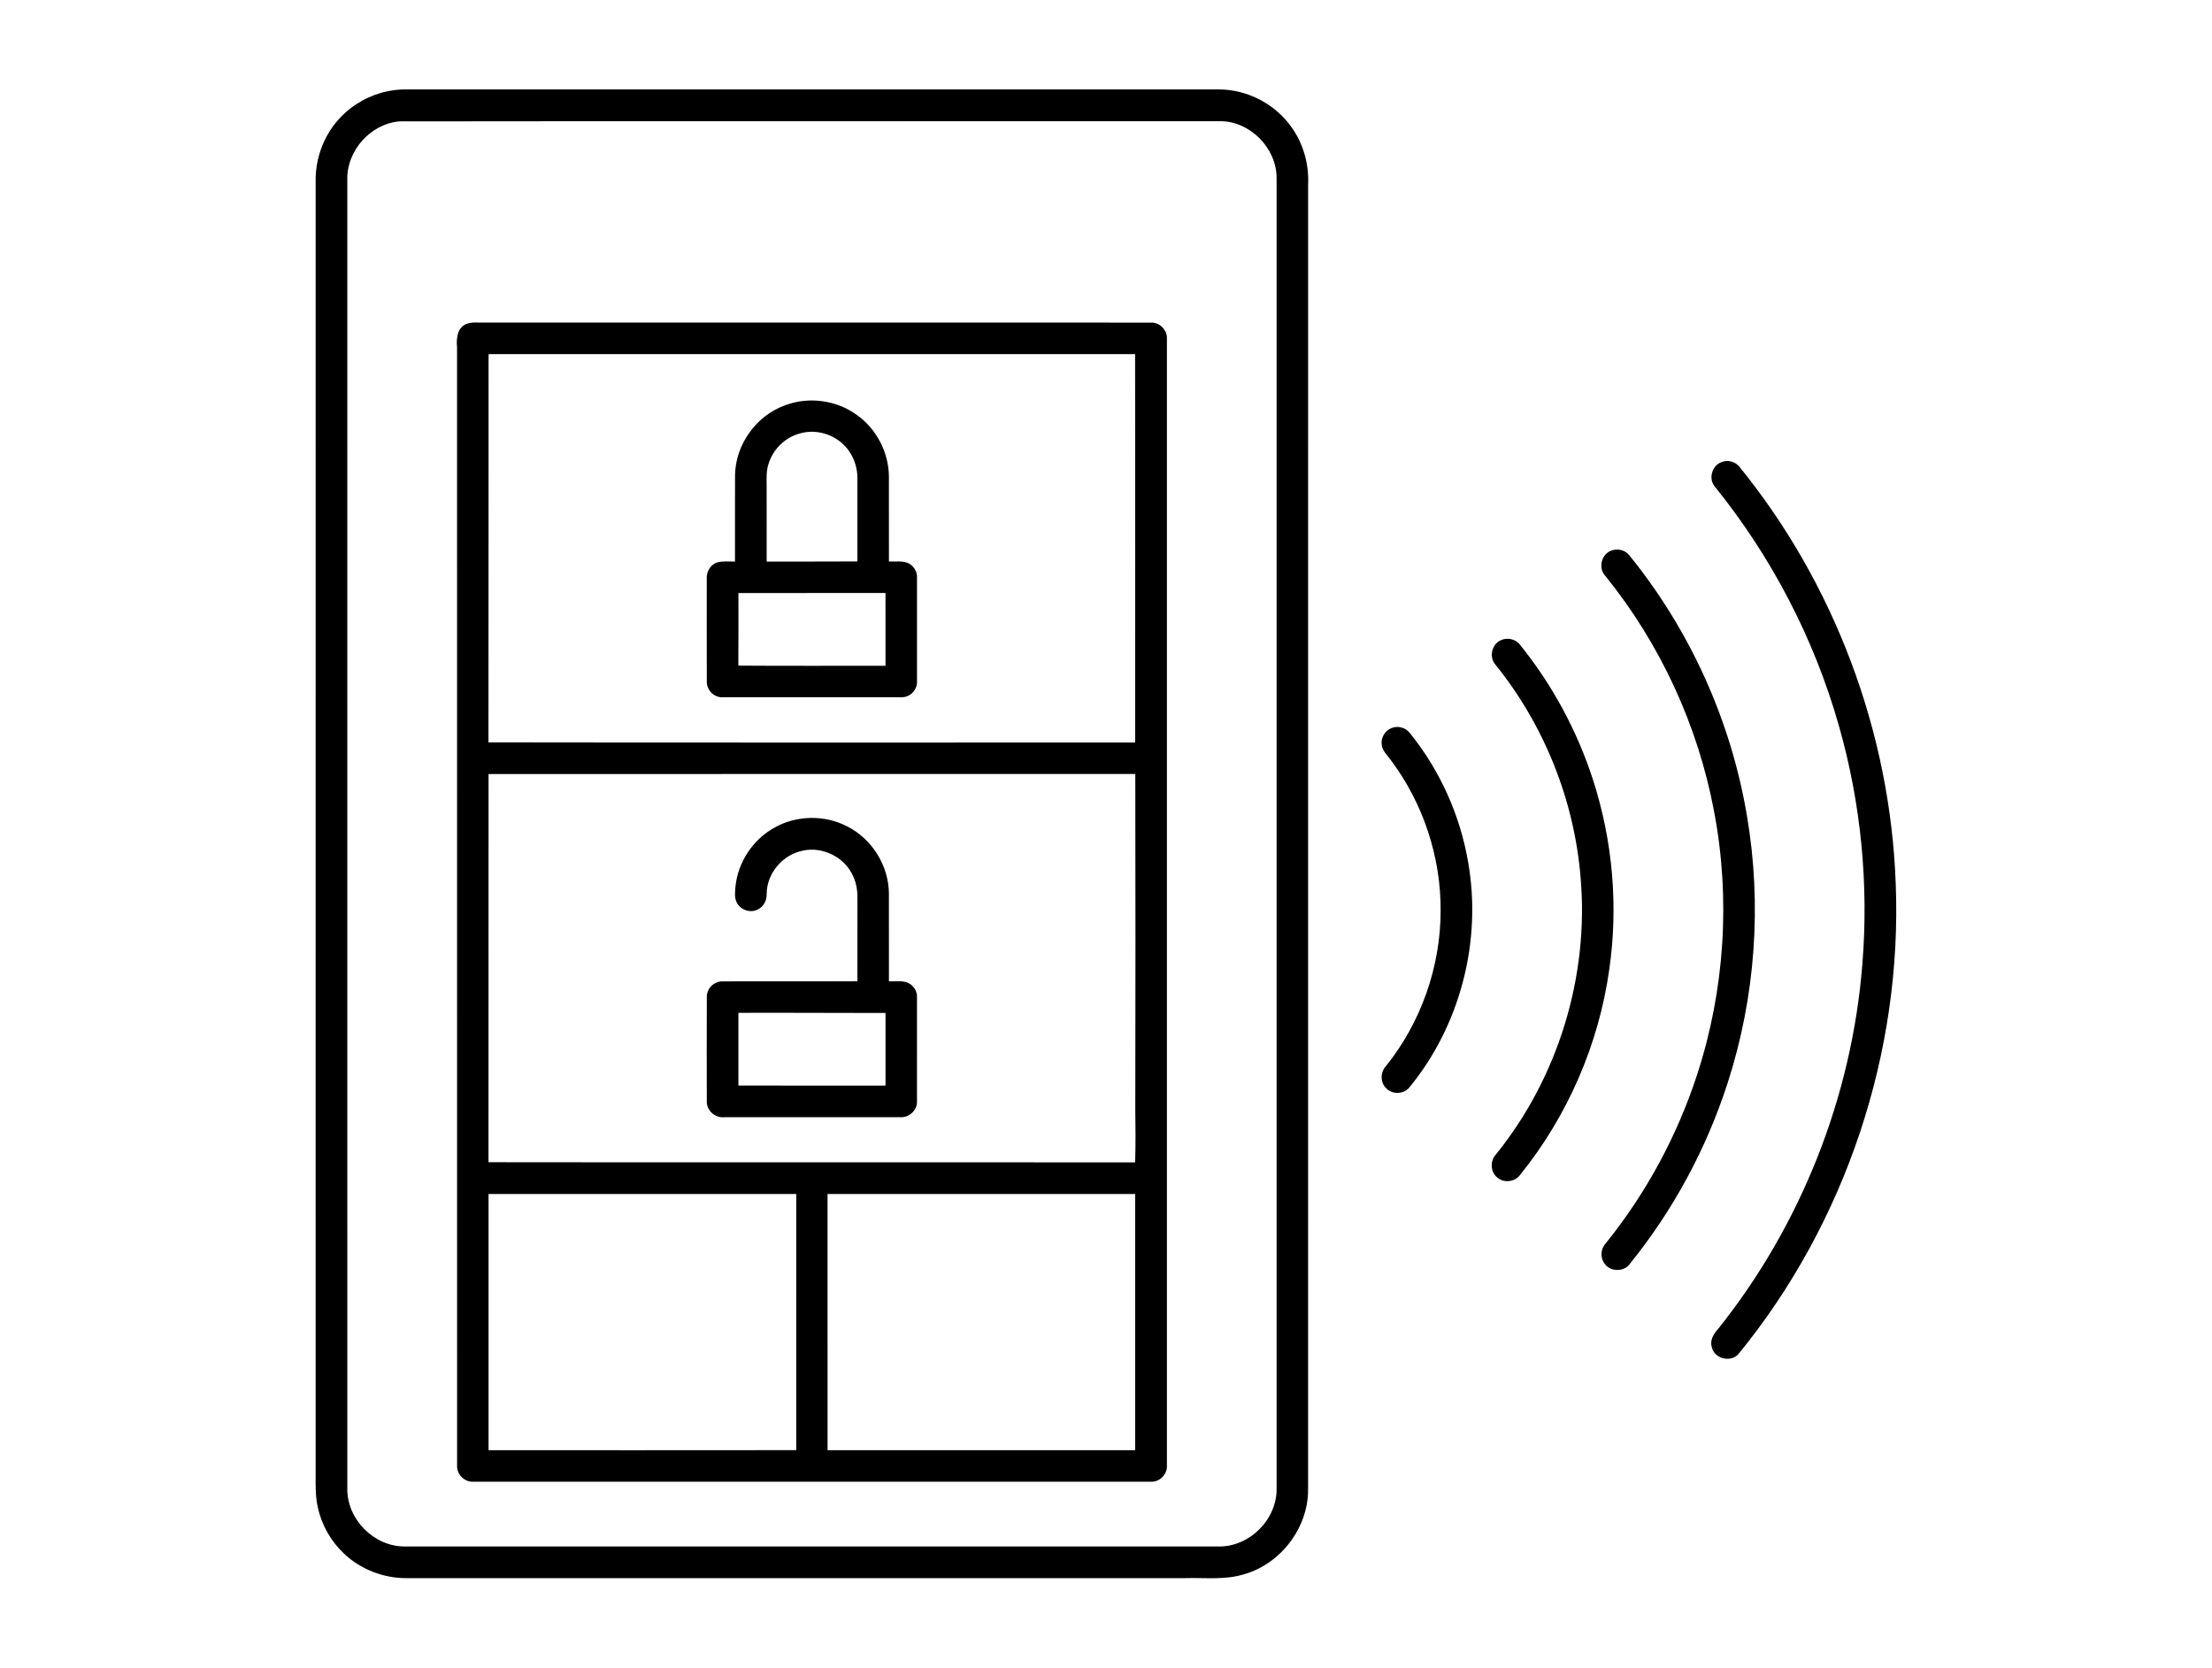 <?xml version="1.0" encoding="UTF-8" ?>
<!DOCTYPE svg PUBLIC "-//W3C//DTD SVG 1.1//EN" "http://www.w3.org/Graphics/SVG/1.1/DTD/svg11.dtd">
<svg width="1280pt" height="965pt" viewBox="0 0 1280 965" version="1.1" xmlns="http://www.w3.org/2000/svg">
<g id="#000000ff">
<path fill="#000000" opacity="1.00" d=" M 224.52 52.76 C 227.63 52.14 230.79 51.77 233.97 51.75 C 391.29 51.76 548.62 51.76 705.94 51.75 C 720.97 51.98 735.73 59.12 745.20 70.79 C 753.52 80.81 757.64 94.00 756.95 106.97 C 756.93 358.66 756.95 610.34 756.94 862.03 C 756.95 884.06 741.14 904.79 720.00 910.85 C 709.00 914.30 697.34 912.79 686.01 913.12 C 535.69 913.12 385.37 913.12 235.05 913.12 C 221.80 913.15 208.64 908.01 199.00 898.90 C 191.44 891.74 186.06 882.27 183.89 872.08 C 182.54 866.15 182.63 860.04 182.65 854.01 C 182.66 604.33 182.65 354.65 182.66 104.97 C 182.43 91.42 187.54 77.82 196.94 68.01 C 204.27 60.24 214.05 54.86 224.52 52.76 M 231.23 70.23 C 214.44 71.60 200.53 87.20 200.97 104.03 C 200.97 356.37 200.95 608.71 200.98 861.05 C 200.58 878.82 216.25 894.83 234.02 894.80 C 391.04 894.84 548.05 894.82 705.07 894.81 C 723.07 895.17 739.15 879.00 738.72 861.00 C 738.73 608.33 738.74 355.66 738.72 102.99 C 738.73 85.68 723.38 70.08 706.02 70.13 C 547.76 70.21 389.49 70.01 231.23 70.23 Z" />
<path fill="#000000" opacity="1.00" d=" M 270.22 187.31 C 273.02 186.26 276.08 186.72 279.00 186.63 C 408.01 186.67 537.02 186.60 666.03 186.66 C 671.01 186.44 675.54 190.96 675.25 195.95 C 675.24 413.31 675.24 630.66 675.25 848.01 C 675.56 853.01 671.00 857.65 665.98 857.32 C 535.33 857.32 404.68 857.30 274.03 857.33 C 268.93 857.73 264.26 853.16 264.50 848.07 C 264.47 632.38 264.51 416.70 264.48 201.01 C 263.97 195.92 264.57 189.29 270.22 187.31 M 282.72 204.89 C 282.63 279.78 282.77 354.67 282.65 429.56 C 407.39 429.77 532.14 429.58 656.88 429.65 C 656.88 354.73 656.95 279.81 656.84 204.89 C 532.13 204.89 407.42 204.88 282.72 204.89 M 282.70 447.85 C 282.67 522.73 282.73 597.60 282.67 672.47 C 407.40 672.65 532.13 672.44 656.86 672.58 C 657.17 662.40 657.12 652.19 656.95 642.00 C 657.10 577.28 657.06 512.55 656.95 447.84 C 532.20 447.86 407.45 447.83 282.70 447.85 M 282.70 690.86 C 282.69 740.28 282.69 789.69 282.70 839.11 C 342.05 839.09 401.41 839.17 460.76 839.07 C 460.74 789.67 460.76 740.27 460.75 690.87 C 401.40 690.85 342.05 690.85 282.70 690.86 M 478.87 690.87 C 478.87 740.28 478.87 789.69 478.88 839.10 C 538.21 839.13 597.55 839.11 656.89 839.11 C 656.90 789.69 656.90 740.27 656.89 690.86 C 597.55 690.86 538.21 690.84 478.87 690.87 Z" />
<path fill="#000000" opacity="1.00" d=" M 454.45 234.46 C 468.10 229.32 484.19 231.54 495.94 240.17 C 507.33 248.30 514.39 262.04 514.38 276.03 C 514.42 292.32 514.39 308.60 514.39 324.89 C 518.24 325.07 522.43 324.22 526.00 326.06 C 528.77 327.65 530.76 330.69 530.63 333.94 C 530.62 353.98 530.63 374.02 530.63 394.06 C 530.99 398.90 526.80 403.50 521.91 403.41 C 487.29 403.46 452.67 403.43 418.05 403.43 C 413.05 403.66 408.70 399.00 409.00 394.06 C 408.93 374.37 408.98 354.67 408.97 334.98 C 408.67 330.90 411.07 326.67 415.06 325.41 C 418.39 324.48 421.90 325.01 425.31 324.90 C 425.34 308.26 425.27 291.61 425.34 274.97 C 425.58 257.18 437.68 240.37 454.45 234.46 M 463.01 250.76 C 454.31 253.00 447.11 260.09 444.63 268.71 C 443.35 272.66 443.63 276.86 443.63 280.96 C 443.64 295.60 443.63 310.25 443.64 324.90 C 461.14 324.86 478.64 324.97 496.15 324.84 C 496.15 308.90 496.14 292.96 496.15 277.02 C 496.27 269.16 492.94 261.24 486.90 256.15 C 480.44 250.63 471.22 248.39 463.01 250.76 M 427.30 343.13 C 427.27 357.14 427.37 371.14 427.25 385.14 C 455.63 385.36 484.02 385.18 512.41 385.23 C 512.41 371.19 512.43 357.16 512.40 343.12 C 484.03 343.14 455.67 343.11 427.30 343.13 Z" />
<path fill="#000000" opacity="1.00" d=" M 996.31 267.34 C 999.69 265.95 1003.84 267.02 1006.25 269.73 C 1061.49 337.54 1093.77 423.62 1096.97 511.01 C 1100.93 608.74 1068.03 707.44 1006.17 783.21 C 1001.82 788.63 992.08 786.30 990.57 779.55 C 989.32 775.59 991.52 771.84 994.12 769.03 C 1042.10 709.08 1071.60 634.60 1077.66 558.05 C 1081.45 511.71 1076.88 464.69 1064.11 419.97 C 1049.84 369.62 1025.19 322.27 992.31 281.56 C 988.42 277.01 990.67 269.23 996.31 267.34 Z" />
<path fill="#000000" opacity="1.00" d=" M 932.44 318.57 C 935.97 317.20 940.33 318.21 942.73 321.20 C 977.91 364.46 1001.63 416.95 1010.88 471.94 C 1019.69 523.48 1015.78 577.12 999.64 626.86 C 987.41 664.69 968.21 700.28 943.19 731.19 C 939.73 736.22 931.31 735.95 928.19 730.70 C 925.81 727.21 926.42 722.33 929.26 719.29 C 952.56 690.40 970.50 657.21 982.01 621.93 C 998.03 572.99 1001.49 520.01 991.86 469.42 C 982.53 419.72 960.68 372.43 928.86 333.13 C 924.69 328.66 926.67 320.58 932.44 318.57 Z" />
<path fill="#000000" opacity="1.00" d=" M 868.37 370.50 C 872.20 368.59 877.22 369.77 879.73 373.26 C 898.33 396.36 912.65 422.89 921.78 451.11 C 933.21 486.37 936.53 524.26 931.22 560.95 C 925.15 604.21 907.14 645.71 879.70 679.70 C 876.78 683.84 870.38 684.70 866.52 681.40 C 862.34 678.20 862.15 671.50 865.78 667.81 C 901.67 623.32 919.56 564.84 914.64 507.89 C 911.03 463.08 893.58 419.55 865.35 384.57 C 861.55 380.30 863.15 372.83 868.37 370.50 Z" />
<path fill="#000000" opacity="1.00" d=" M 805.24 421.26 C 808.91 419.72 813.44 421.00 815.84 424.16 C 833.21 445.67 844.93 471.67 849.57 498.92 C 857.61 544.66 844.93 593.59 815.35 629.44 C 812.08 633.19 805.68 633.34 802.22 629.77 C 798.68 626.46 798.63 620.47 801.91 616.97 C 822.22 591.71 833.62 559.45 833.64 527.03 C 833.84 495.73 823.45 464.50 804.60 439.52 C 802.69 436.83 799.93 434.44 799.55 430.98 C 798.92 426.93 801.43 422.72 805.24 421.26 Z" />
<path fill="#000000" opacity="1.00" d=" M 448.00 478.96 C 460.68 471.70 476.96 471.36 489.95 478.01 C 504.49 485.19 514.30 500.83 514.38 517.06 C 514.42 533.97 514.39 550.88 514.39 567.80 C 518.25 567.99 522.45 567.08 526.01 568.97 C 528.84 570.56 530.82 573.69 530.63 576.99 C 530.61 597.01 530.64 617.03 530.62 637.05 C 530.94 642.28 526.10 646.79 520.93 646.42 C 486.97 646.47 453.00 646.44 419.03 646.43 C 413.75 646.95 408.70 642.44 409.00 637.07 C 408.95 617.05 408.93 597.02 409.01 576.99 C 408.82 572.09 413.16 567.73 418.05 567.83 C 444.08 567.72 470.12 567.89 496.15 567.75 C 496.16 552.15 496.12 536.56 496.16 520.96 C 496.30 516.31 495.78 511.55 493.81 507.28 C 489.12 496.14 476.05 489.47 464.27 492.26 C 452.86 494.60 443.79 505.29 443.65 516.98 C 443.86 520.77 441.92 524.75 438.34 526.30 C 434.16 528.42 428.61 526.54 426.46 522.41 C 424.80 519.54 425.35 516.07 425.59 512.93 C 427.02 498.87 435.64 485.81 448.00 478.96 M 427.29 586.03 C 427.30 600.04 427.32 614.05 427.29 628.07 C 455.66 628.20 484.03 628.09 512.41 628.12 C 512.42 614.12 512.42 600.12 512.41 586.12 C 484.03 586.15 455.66 585.91 427.29 586.03 Z" />
</g>
</svg>
